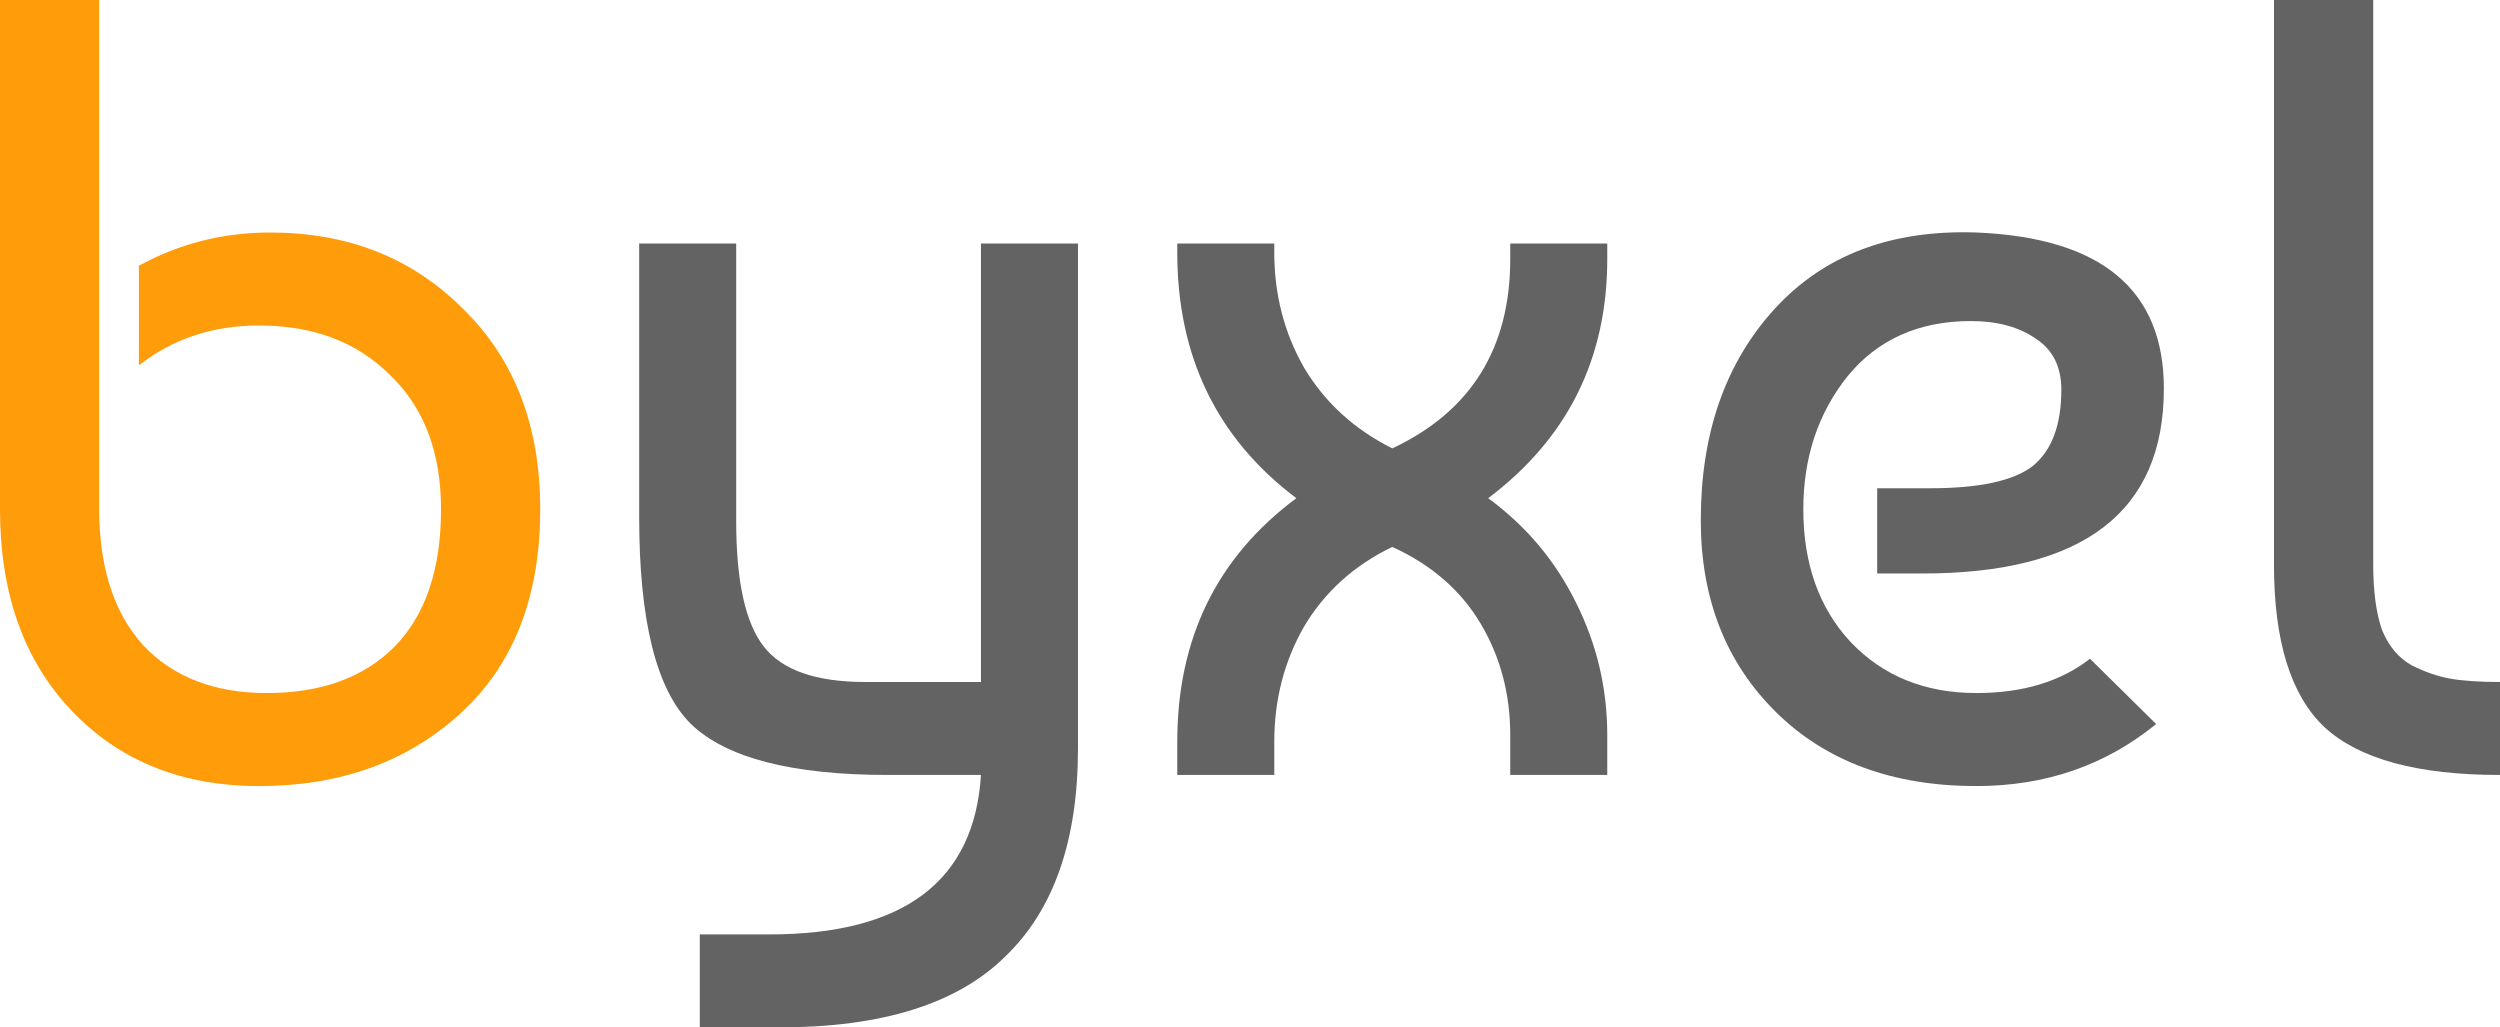 <svg width="73" height="30" viewBox="0 0 73 30" fill="none" xmlns="http://www.w3.org/2000/svg">
<path d="M0 0H2.897V14.871C2.897 16.573 3.327 17.899 4.185 18.847C5.065 19.774 6.267 20.237 7.791 20.237C9.379 20.237 10.624 19.785 11.525 18.879C12.427 17.953 12.878 16.616 12.878 14.871C12.878 13.211 12.384 11.907 11.397 10.959C10.431 9.989 9.154 9.504 7.566 9.504C6.213 9.504 5.044 9.892 4.056 10.668V7.759C5.237 7.112 6.514 6.789 7.888 6.789C10.163 6.789 12.041 7.532 13.521 9.019C15.024 10.485 15.775 12.435 15.775 14.871C15.775 17.435 14.992 19.429 13.425 20.851C11.88 22.252 9.927 22.953 7.566 22.953C5.312 22.953 3.488 22.22 2.093 20.754C0.698 19.289 0 17.328 0 14.871V0Z" fill="#FE9C0A"/>
<path d="M18.664 7.112H21.497V15.226C21.497 16.972 21.765 18.19 22.302 18.879C22.838 19.569 23.826 19.914 25.264 19.914H28.644V7.112H31.477V21.853C31.477 24.547 30.769 26.573 29.352 27.931C27.957 29.31 25.757 30 22.752 30H20.434V27.285H22.463C26.39 27.285 28.451 25.733 28.644 22.629H25.94C23.128 22.629 21.207 22.134 20.177 21.142C19.168 20.151 18.664 18.136 18.664 15.097V7.112Z" fill="#646364"/>
<path d="M44.099 7.112H46.932V7.565C46.932 10.474 45.773 12.802 43.455 14.547C44.571 15.366 45.429 16.39 46.03 17.619C46.631 18.825 46.932 20.108 46.932 21.465V22.629H44.099V21.465C44.099 20.259 43.809 19.17 43.229 18.2C42.65 17.231 41.791 16.487 40.654 15.97C39.538 16.509 38.679 17.285 38.078 18.297C37.499 19.31 37.209 20.431 37.209 21.66V22.629H34.376V21.66C34.376 18.642 35.535 16.272 37.853 14.547C35.535 12.802 34.376 10.409 34.376 7.371V7.112H37.209V7.371C37.209 8.599 37.499 9.72 38.078 10.733C38.679 11.746 39.538 12.532 40.654 13.093C42.95 12.015 44.099 10.172 44.099 7.565V7.112Z" fill="#646364"/>
<path d="M57.712 6.789C61.36 6.94 63.185 8.459 63.185 11.347C63.185 14.946 60.834 16.746 56.134 16.746H54.814V14.257H56.359C57.797 14.257 58.795 14.041 59.353 13.61C59.911 13.157 60.191 12.414 60.191 11.379C60.191 10.711 59.944 10.216 59.45 9.892C58.956 9.547 58.323 9.375 57.551 9.375C56.027 9.375 54.825 9.914 53.945 10.991C53.086 12.069 52.657 13.362 52.657 14.871C52.657 16.465 53.119 17.759 54.041 18.75C54.986 19.741 56.209 20.237 57.712 20.237C59.064 20.237 60.169 19.903 61.028 19.235L62.959 21.142C61.478 22.349 59.729 22.953 57.712 22.953C55.265 22.953 53.312 22.231 51.852 20.787C50.393 19.343 49.663 17.478 49.663 15.194C49.663 12.651 50.382 10.593 51.82 9.019C53.258 7.446 55.222 6.703 57.712 6.789Z" fill="#646364"/>
<path d="M66.4 16.487V0H69.298V16.487C69.298 17.263 69.383 17.899 69.555 18.394C69.748 18.869 70.038 19.213 70.424 19.429C70.811 19.623 71.186 19.752 71.551 19.817C71.916 19.881 72.399 19.914 73 19.914V22.629C70.596 22.629 68.89 22.166 67.881 21.239C66.894 20.312 66.4 18.728 66.4 16.487Z" fill="#646364"/>
</svg>
